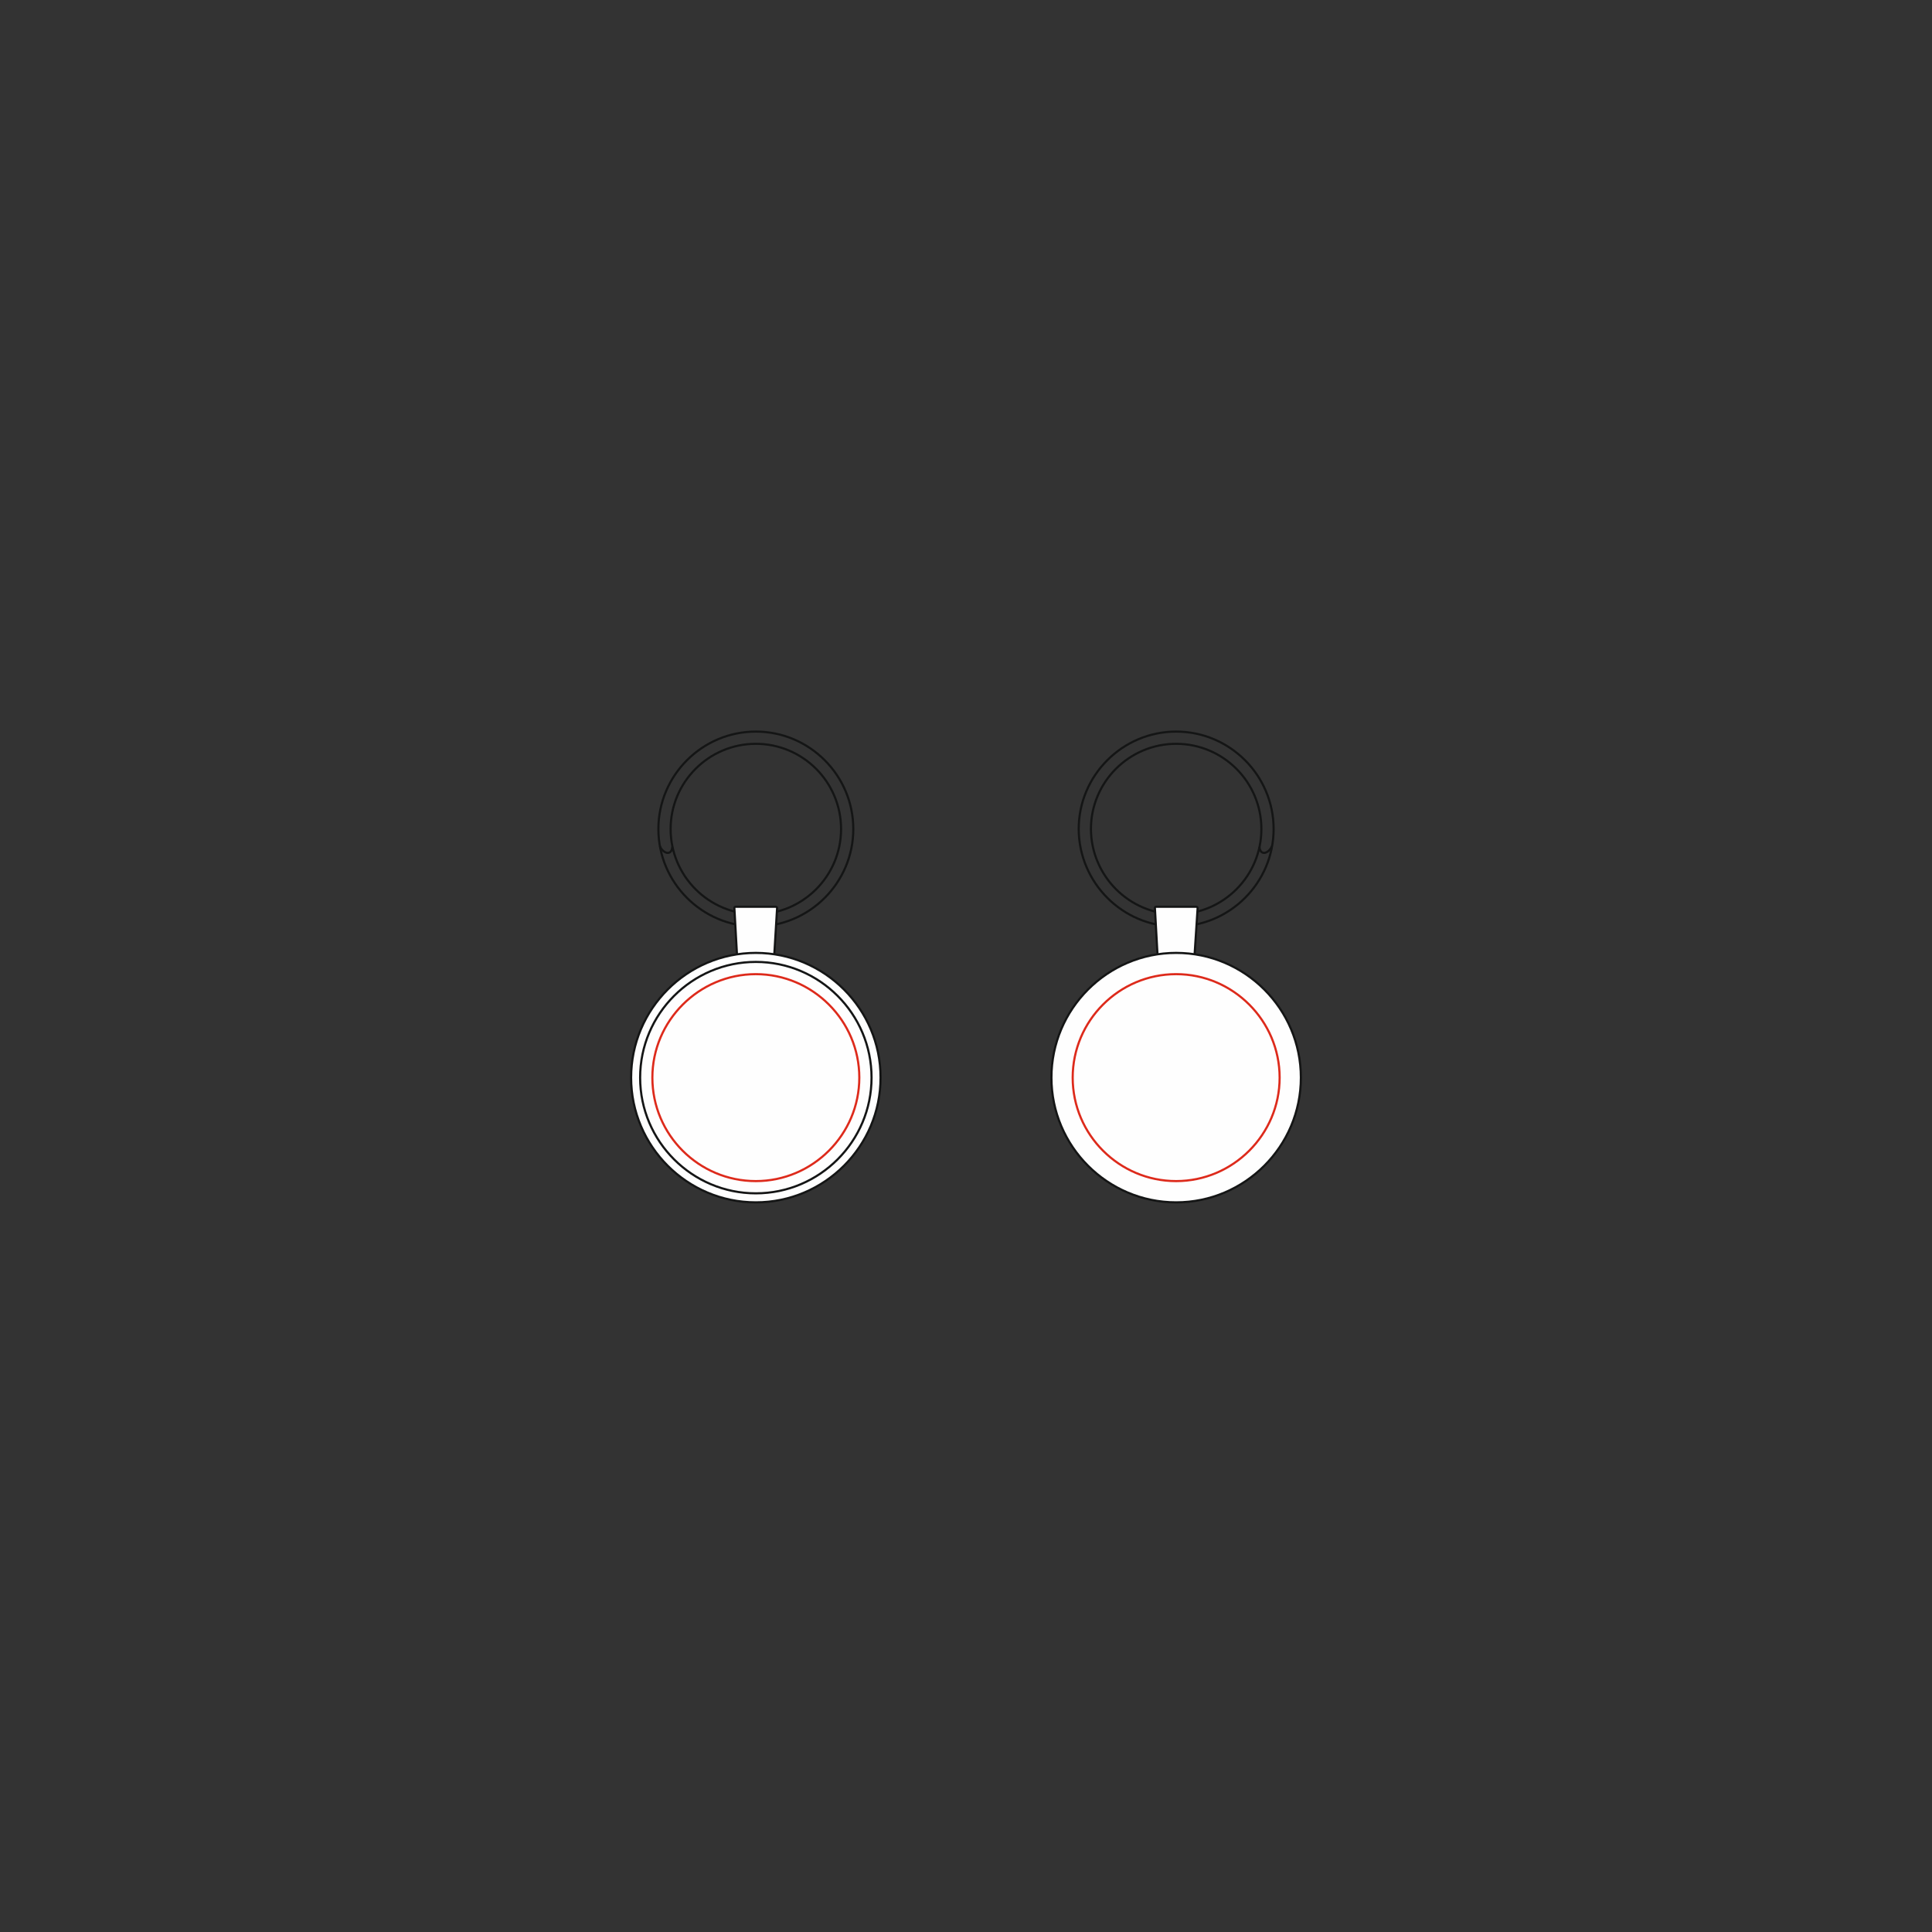<?xml version="1.0" encoding="utf-8"?>
<!-- Generator: Adobe Illustrator 27.9.0, SVG Export Plug-In . SVG Version: 6.00 Build 0)  -->
<svg version="1.1" id="Слой_1" xmlns="http://www.w3.org/2000/svg" xmlns:xlink="http://www.w3.org/1999/xlink" x="0px" y="0px"
	 viewBox="0 0 900 900" style="enable-background:new 0 0 900 900;" xml:space="preserve">
<rect x="0" y="0" width="900" height="900" fill="#333333" stroke="none"/>
<style type="text/css">
	.st0{fill:none;stroke:#141515;stroke-miterlimit:10;}
	.st1{fill-rule:evenodd;clip-rule:evenodd;fill:#FEFEFE;stroke:#141515;stroke-miterlimit:10;}
	.st2{fill:none;stroke:#DD2A1B;stroke-miterlimit:10;}
</style>
<g id="background">
	<path class="st0 product" d="M547.9,431.6c25,0,45.4-20.4,45.4-45.4c0-25-20.4-45.4-45.4-45.4c-25,0-45.4,20.4-45.4,45.4
		C502.6,411.2,522.9,431.6,547.9,431.6L547.9,431.6z"/>
	<path class="st0 product" d="M547.9,425.9c21.9,0,39.7-17.8,39.7-39.7c0-21.9-17.8-39.7-39.7-39.7c-21.9,0-39.7,17.8-39.7,39.7
		C508.3,408.1,526.1,425.9,547.9,425.9L547.9,425.9z"/>
	<path class="st0 product" d="M592.5,394.2c-1.4,3.3-5.4,4.8-5.8,0.3"/>
	<path class="st1 product" d="M538.6,422.4h18.7c0.3,0,0.6,0.3,0.6,0.6l-1.4,21.5c0,0.3-0.3,0.6-0.5,0.6h-16.2c-0.3,0-0.6-0.3-0.6-0.6
		L538,423C538,422.6,538.2,422.4,538.6,422.4L538.6,422.4z"/>
	<path class="st1 product" d="M547.9,560.1c32,0,58.1-26.1,58.1-58.1s-26.1-58.1-58.1-58.1c-32,0-58.1,26.1-58.1,58.1
		S515.9,560.1,547.9,560.1L547.9,560.1z"/>
	<path class="st0 product" d="M352.1,431.6c25,0,45.4-20.4,45.4-45.4c0-25-20.4-45.4-45.4-45.4c-25,0-45.4,20.4-45.4,45.4
		C306.7,411.2,327.1,431.6,352.1,431.6L352.1,431.6z"/>
	<path class="st0 product" d="M352.1,425.9c21.9,0,39.7-17.8,39.7-39.7c0-21.9-17.8-39.7-39.7-39.7c-21.9,0-39.7,17.8-39.7,39.7
		C312.4,408.1,330.2,425.9,352.1,425.9L352.1,425.9z"/>
	<path class="st0 product" d="M307.4,394.2c1.4,3.3,5.4,4.8,5.8,0.3"/>
	<path class="st1 product" d="M342.7,422.4h18.7c0.3,0,0.6,0.3,0.6,0.6l-1.3,21.5c0,0.3-0.3,0.6-0.6,0.6h-16.2c-0.3,0-0.5-0.3-0.6-0.6
		l-1.2-21.5C342.1,422.6,342.4,422.4,342.7,422.4L342.7,422.4z"/>
	<path class="st1 product" d="M352.1,560.1c32,0,58.1-26.1,58.1-58.1s-26.1-58.1-58.1-58.1S294,470,294,502S320.1,560.1,352.1,560.1
		L352.1,560.1z"/>
	<path class="st0 product" d="M352.1,555.9c29.7,0,53.9-24.2,53.9-53.9c0-29.7-24.2-53.9-53.9-53.9c-29.7,0-53.9,24.2-53.9,53.9
		C298.2,531.7,322.4,555.9,352.1,555.9L352.1,555.9z"/>
</g>
<path id="plottingCode64" class="st2 plottingplace" d="M352.1,550.2c26.5,0,48.2-21.7,48.2-48.2c0-26.5-21.7-48.2-48.2-48.2s-48.2,21.7-48.2,48.2
	C303.9,528.6,325.5,550.2,352.1,550.2L352.1,550.2z"/>
<path id="plottingCode74" class="st2 plottingplace" d="M547.9,550.2c26.5,0,48.2-21.7,48.2-48.2c0-26.5-21.7-48.2-48.2-48.2
	c-26.6,0-48.2,21.7-48.2,48.2C499.7,528.6,521.4,550.2,547.9,550.2L547.9,550.2z"/>
</svg>
